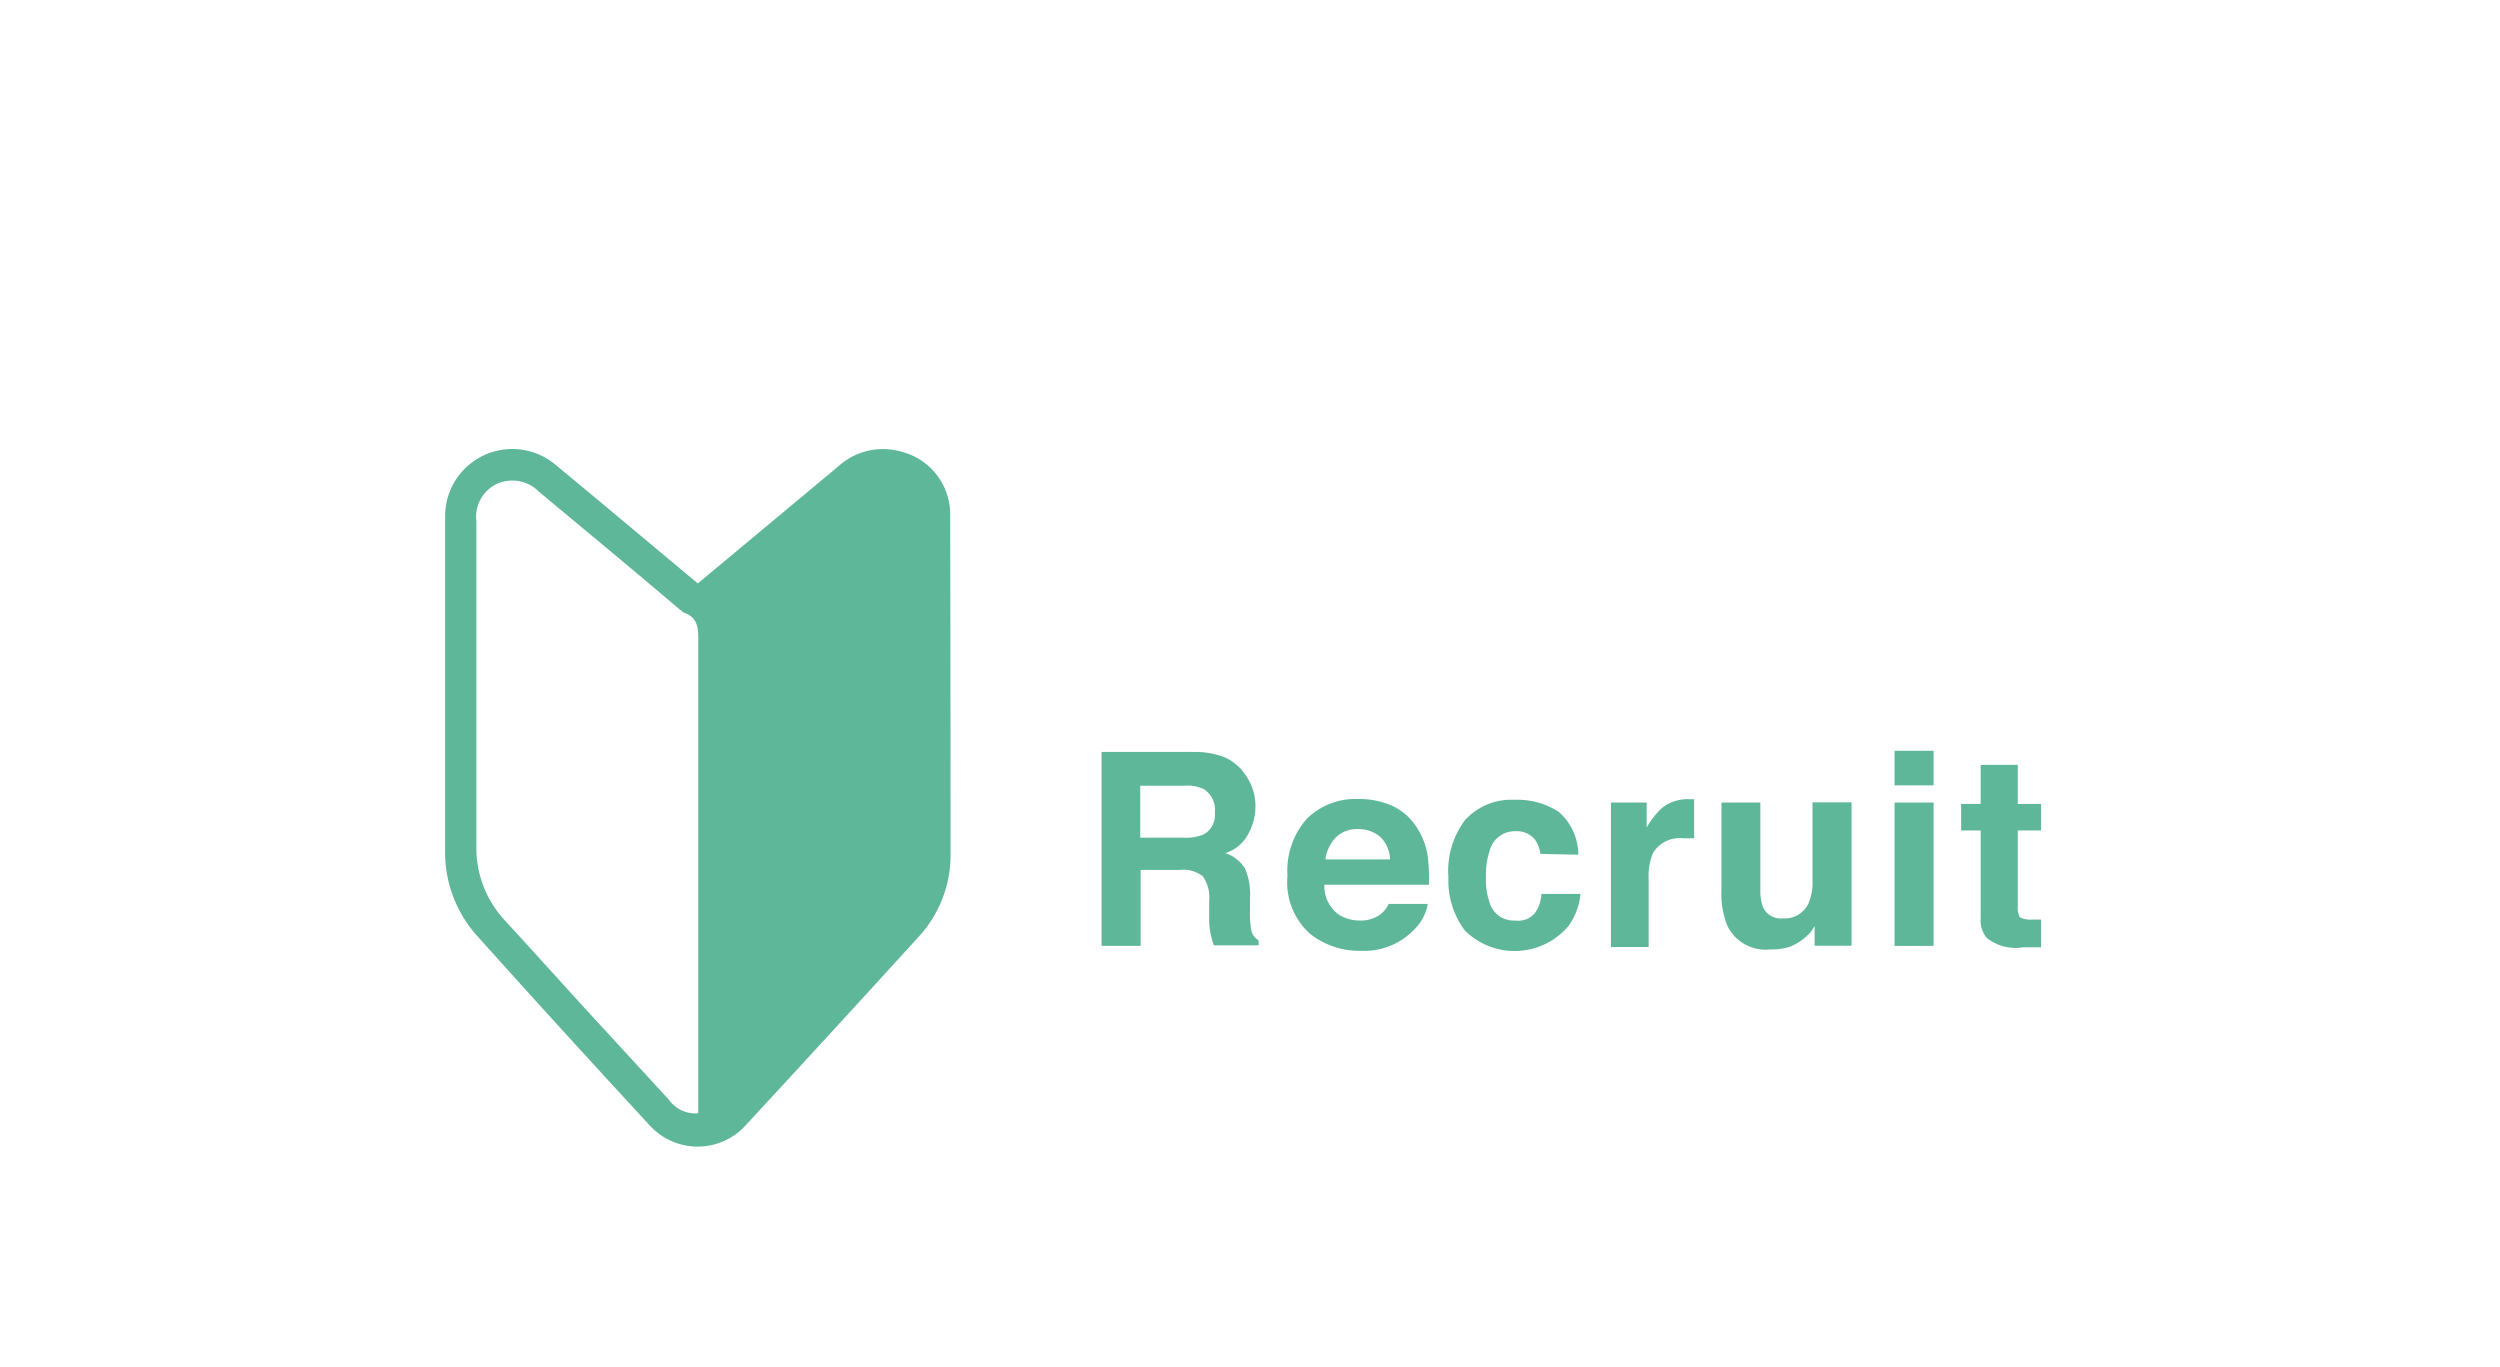 <svg xmlns="http://www.w3.org/2000/svg" viewBox="0 0 128 70"><defs><style>.cls-1{fill:none;}.cls-2{fill:#5eb799;}</style></defs><g id="レイヤー_2" data-name="レイヤー 2"><g id="ヘッダー"><rect class="cls-1" width="128" height="70"/><path class="cls-2" d="M48.65,26.3a3.31,3.31,0,0,0-2.45-3.16,3.4,3.4,0,0,0-3.27.73l-7.2,6-.52-.43c-2.25-1.88-4.49-3.76-6.75-5.63a3.44,3.44,0,0,0-5.67,2.64V43.53a6.39,6.39,0,0,0,1.66,4.41q4.35,4.85,8.77,9.63a3.32,3.32,0,0,0,5,0Q42.64,52.79,47,48a6.18,6.18,0,0,0,1.67-4.19C48.67,38,48.66,32.12,48.65,26.3ZM35.75,33c0,7.75,0,15.5,0,23.25V57a1.65,1.65,0,0,1-1.49-.68L29.83,51.5c-1.31-1.44-2.61-2.88-3.92-4.31a5.45,5.45,0,0,1-1.52-3.89q0-8.31,0-16.63a1.86,1.86,0,0,1,1.06-1.9,1.92,1.92,0,0,1,2.15.41c2.4,2,4.82,4,7.23,6.05.06,0,.1.11.17.13C35.82,31.64,35.75,32.3,35.75,33Z"/><path class="cls-2" d="M62.67,38.76a2.52,2.52,0,0,1,.93.69,3.22,3.22,0,0,1,.5.84,2.8,2.8,0,0,1,.18,1,2.94,2.94,0,0,1-.36,1.39,2,2,0,0,1-1.18,1,1.88,1.88,0,0,1,1,.78A3.31,3.31,0,0,1,64,46v.66a4.62,4.62,0,0,0,.06.93.81.81,0,0,0,.38.56v.25H62.15A5,5,0,0,1,62,47.9a4,4,0,0,1-.09-.86v-.92a1.87,1.87,0,0,0-.33-1.26,1.64,1.64,0,0,0-1.18-.32h-2v3.89h-2V38.5H61.1A4.21,4.21,0,0,1,62.67,38.76Zm-4.29,1.47v2.66h2.23a2.33,2.33,0,0,0,1-.16,1.12,1.12,0,0,0,.59-1.12,1.25,1.25,0,0,0-.57-1.21,2,2,0,0,0-1-.17Z"/><path class="cls-2" d="M71.24,41.24a2.94,2.94,0,0,1,1.27,1.08,3.69,3.69,0,0,1,.59,1.52,9.7,9.7,0,0,1,.06,1.46H67.81a1.77,1.77,0,0,0,.77,1.55,2,2,0,0,0,1.06.28,1.67,1.67,0,0,0,1.07-.34,1.5,1.5,0,0,0,.39-.51h2a2.4,2.4,0,0,1-.71,1.33,3.55,3.55,0,0,1-2.76,1.07,4,4,0,0,1-2.59-.9,3.54,3.54,0,0,1-1.12-2.94,4,4,0,0,1,1-2.93,3.55,3.55,0,0,1,2.63-1A4.13,4.13,0,0,1,71.24,41.24ZM68.37,42.9A2,2,0,0,0,67.86,44h3.31a1.66,1.66,0,0,0-.51-1.16,1.71,1.71,0,0,0-1.14-.39A1.53,1.53,0,0,0,68.37,42.9Z"/><path class="cls-2" d="M78.87,43.72A1.74,1.74,0,0,0,78.6,43a1.19,1.19,0,0,0-1-.44,1.32,1.32,0,0,0-1.33,1,3.89,3.89,0,0,0-.19,1.36,3.61,3.61,0,0,0,.19,1.3,1.28,1.28,0,0,0,1.3.91,1.12,1.12,0,0,0,1-.36,1.8,1.8,0,0,0,.35-1h2a3.3,3.3,0,0,1-.63,1.66,3.61,3.61,0,0,1-5.29.21,4.23,4.23,0,0,1-.84-2.72A4.33,4.33,0,0,1,75,42a3.2,3.2,0,0,1,2.55-1.05,3.87,3.87,0,0,1,2.26.62,2.93,2.93,0,0,1,1,2.19Z"/><path class="cls-2" d="M86.58,40.92h.16v2l-.32,0h-.23a1.6,1.6,0,0,0-1.56.76,3,3,0,0,0-.22,1.3v3.51H82.48V41.09h1.83v1.28a4.2,4.2,0,0,1,.78-1,2.1,2.1,0,0,1,1.4-.45Z"/><path class="cls-2" d="M90.13,41.09v4.43a2.51,2.51,0,0,0,.14.94,1,1,0,0,0,1,.56,1.34,1.34,0,0,0,1.34-.8,2.76,2.76,0,0,0,.19-1.14v-4h2v7.34H92.91v-1s-.06.09-.13.2a1.45,1.45,0,0,1-.26.29,2.71,2.71,0,0,1-.87.56,2.94,2.94,0,0,1-1,.14,2.18,2.18,0,0,1-2.19-1.17,4.31,4.31,0,0,1-.32-1.9V41.09Z"/><path class="cls-2" d="M99,40.21H97V38.44H99ZM97,41.09H99v7.34H97Z"/><path class="cls-2" d="M100.41,42.52V41.16h1v-2h1.9v2h1.19v1.36h-1.19V46.4a1,1,0,0,0,.11.57,1.31,1.31,0,0,0,.7.11h.38V48.5l-.91,0a2.38,2.38,0,0,1-1.86-.47,1.39,1.39,0,0,1-.32-1V42.52Z"/></g></g></svg>